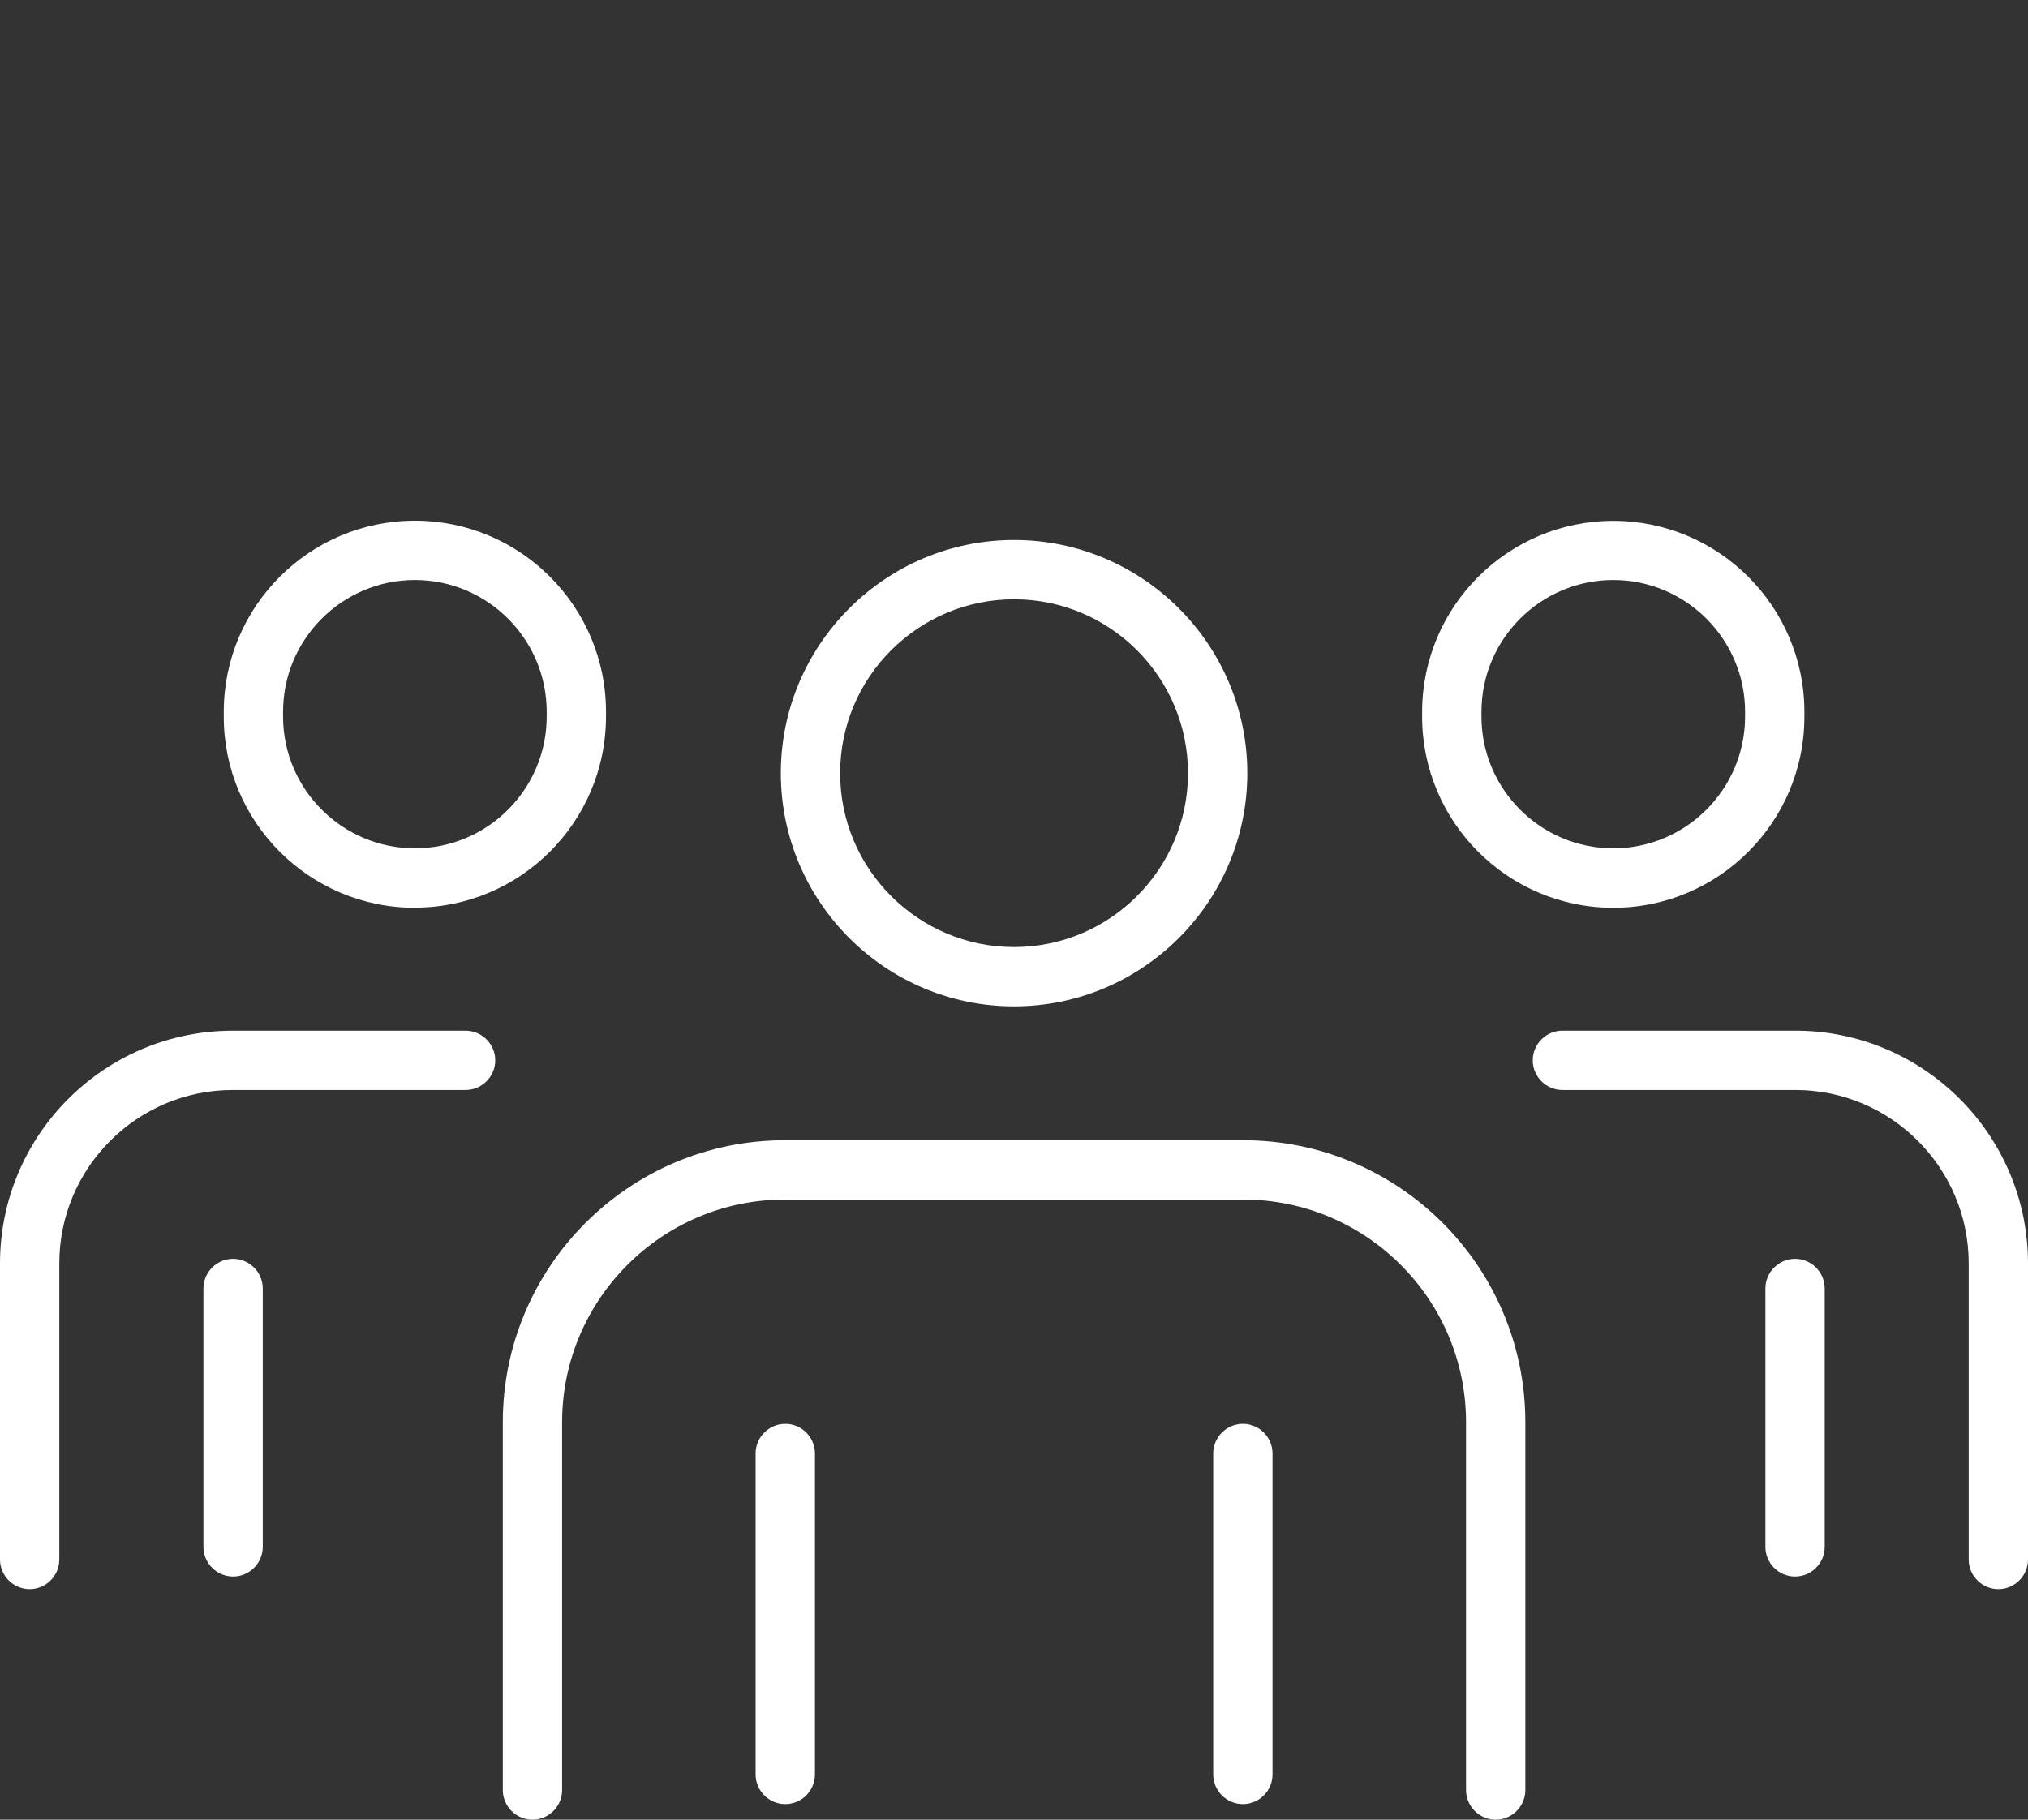 <svg width="78" height="70" viewBox="0 0 78 70" fill="none" xmlns="http://www.w3.org/2000/svg">
<rect x="0" y="0" width="78" height="70" fill="#333333" stroke="none"/>
<g clip-path="url(#clip0_807_3817)">
<path d="M39.003 38.713C34.053 38.713 30.032 34.687 30.032 29.743C30.032 24.798 34.058 20.772 39.003 20.772C43.947 20.772 47.974 24.798 47.974 29.743C47.974 34.687 43.947 38.713 39.003 38.713ZM39.003 23.053C35.313 23.053 32.313 26.053 32.313 29.743C32.313 33.432 35.313 36.432 39.003 36.432C42.693 36.432 45.692 33.432 45.692 29.743C45.692 26.053 42.693 23.053 39.003 23.053Z" fill="#FFFFFF"/>
<path d="M57.526 70C56.899 70 56.386 69.487 56.386 68.86V54.71C56.386 49.988 52.542 46.145 47.82 46.145H30.186C25.464 46.145 21.62 49.988 21.62 54.71V68.86C21.62 69.487 21.107 70 20.48 70C19.852 70 19.339 69.487 19.339 68.86V54.71C19.339 48.728 24.203 43.863 30.186 43.863H47.82C53.802 43.863 58.667 48.728 58.667 54.71V68.86C58.667 69.487 58.154 70 57.526 70Z" fill="#FFFFFF"/>
<path d="M30.203 69.401C29.576 69.401 29.062 68.888 29.062 68.261V55.914C29.062 55.286 29.576 54.773 30.203 54.773C30.83 54.773 31.344 55.286 31.344 55.914V68.261C31.344 68.888 30.83 69.401 30.203 69.401Z" fill="#FFFFFF"/>
<path d="M47.803 69.401C47.175 69.401 46.662 68.888 46.662 68.261V55.914C46.662 55.286 47.175 54.773 47.803 54.773C48.43 54.773 48.943 55.286 48.943 55.914V68.261C48.943 68.888 48.43 69.401 47.803 69.401Z" fill="#FFFFFF"/>
<path d="M1.141 61.132C0.513 61.132 0 60.619 0 59.991V48.602C0 43.664 4.015 39.649 8.954 39.649H17.907C18.535 39.649 19.048 40.162 19.048 40.789C19.048 41.417 18.535 41.93 17.907 41.93H8.954C5.275 41.93 2.281 44.924 2.281 48.602V59.991C2.281 60.619 1.768 61.132 1.141 61.132Z" fill="#FFFFFF"/>
<path d="M8.965 60.647C8.338 60.647 7.824 60.134 7.824 59.507V49.566C7.824 48.939 8.338 48.425 8.965 48.425C9.592 48.425 10.106 48.939 10.106 49.566V59.507C10.106 60.134 9.592 60.647 8.965 60.647Z" fill="#FFFFFF"/>
<path d="M15.957 34.921C11.902 34.921 8.606 31.625 8.606 27.57V27.387C8.606 23.327 11.902 20.03 15.957 20.03C20.012 20.03 23.308 23.327 23.308 27.381V27.564C23.308 31.619 20.012 34.915 15.957 34.915V34.921ZM15.957 22.311C13.162 22.311 10.887 24.587 10.887 27.381V27.564C10.887 30.358 13.162 32.634 15.957 32.634C18.751 32.634 21.027 30.358 21.027 27.564V27.381C21.027 24.587 18.751 22.311 15.957 22.311Z" fill="#FFFFFF"/>
<path d="M76.859 61.132C76.232 61.132 75.719 60.618 75.719 59.991V48.602C75.719 44.924 72.73 41.93 69.052 41.93H60.093C59.465 41.93 58.952 41.416 58.952 40.789C58.952 40.162 59.465 39.648 60.093 39.648H69.052C73.985 39.648 78 43.663 78 48.602V59.991C78 60.618 77.487 61.132 76.859 61.132Z" fill="#FFFFFF"/>
<path d="M69.04 60.647C68.413 60.647 67.9 60.134 67.9 59.507V49.566C67.9 48.939 68.413 48.425 69.04 48.425C69.668 48.425 70.181 48.939 70.181 49.566V59.507C70.181 60.134 69.668 60.647 69.04 60.647Z" fill="#FFFFFF"/>
<path d="M62.049 34.921C57.994 34.921 54.697 31.624 54.697 27.57V27.387C54.697 23.332 57.994 20.036 62.049 20.036C66.103 20.036 69.4 23.332 69.4 27.387V27.57C69.4 31.624 66.103 34.921 62.049 34.921ZM62.049 22.311C59.254 22.311 56.979 24.587 56.979 27.381V27.564C56.979 30.358 59.254 32.634 62.049 32.634C64.843 32.634 67.119 30.358 67.119 27.564V27.381C67.119 24.587 64.843 22.311 62.049 22.311Z" fill="#FFFFFF"/>
</g>
<defs>
<clipPath id="clip0_807_3817">
<rect width="78" height="49.97" fill="white" transform="translate(0 20.03)"/>
</clipPath>
</defs>
</svg>
